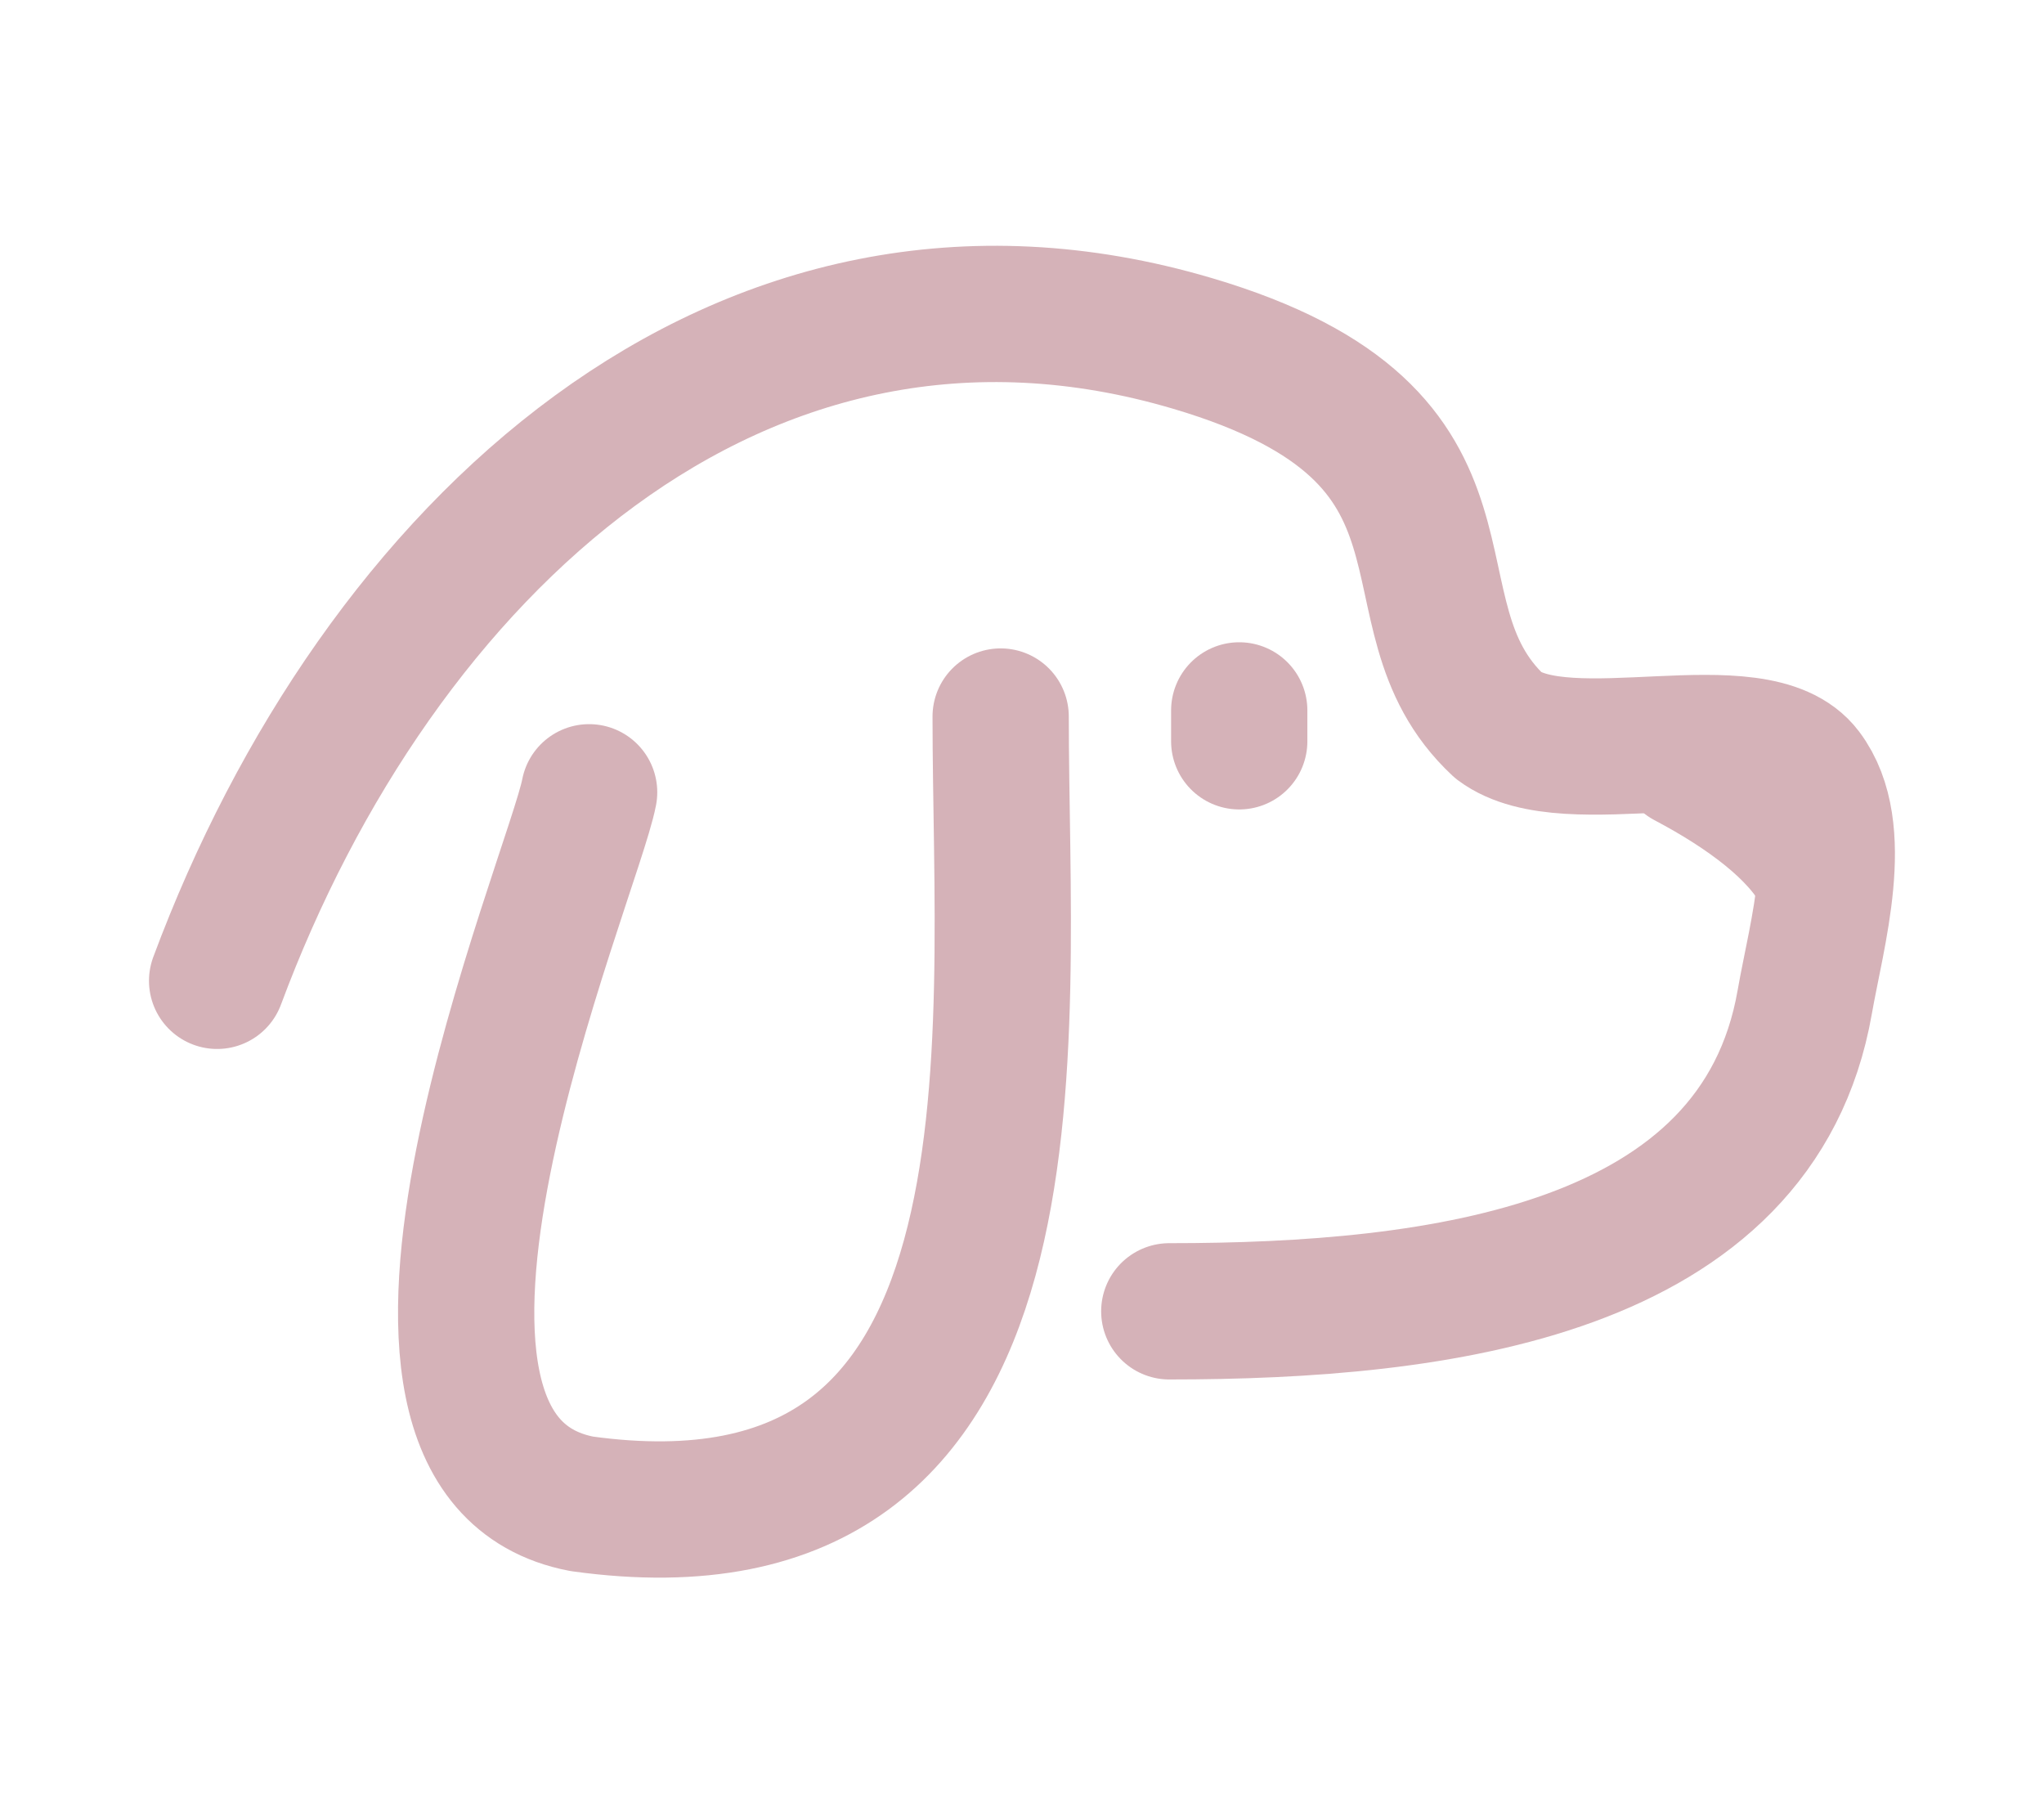 <svg width="18" height="16" viewBox="0 0 18 16" fill="none" xmlns="http://www.w3.org/2000/svg">
<g id="dog-head-profile-svgrepo-com 1">
<path id="Vector" d="M1.912 8.636C3.321 4.85 6.515 1.844 10.502 3.024C13.285 3.847 12.117 5.381 13.199 6.39C13.809 6.845 15.465 6.234 15.893 6.803C16.272 7.305 15.998 8.222 15.893 8.823C15.478 11.196 12.674 11.546 10.297 11.546" stroke="#D5B2B8" stroke-width="1.2" stroke-linecap="round" stroke-linejoin="round"/>
<path id="Vector_2" d="M16.031 7.673C15.835 7.312 15.388 6.975 14.85 6.691" stroke="#D5B2B8" stroke-width="1.2" stroke-linecap="round" stroke-linejoin="round"/>
<path id="Vector_3" d="M5.188 6.976C5.046 7.722 2.866 12.808 5.123 13.241C9.315 13.822 8.812 9.198 8.812 6.309" stroke="#D5B2B8" stroke-width="1.2" stroke-linecap="round" stroke-linejoin="round"/>
<path id="Vector_4" d="M10.913 6.255V6.527" stroke="#D5B2B8" stroke-width="1.2" stroke-linecap="round" stroke-linejoin="round"/>
</g>
</svg>
